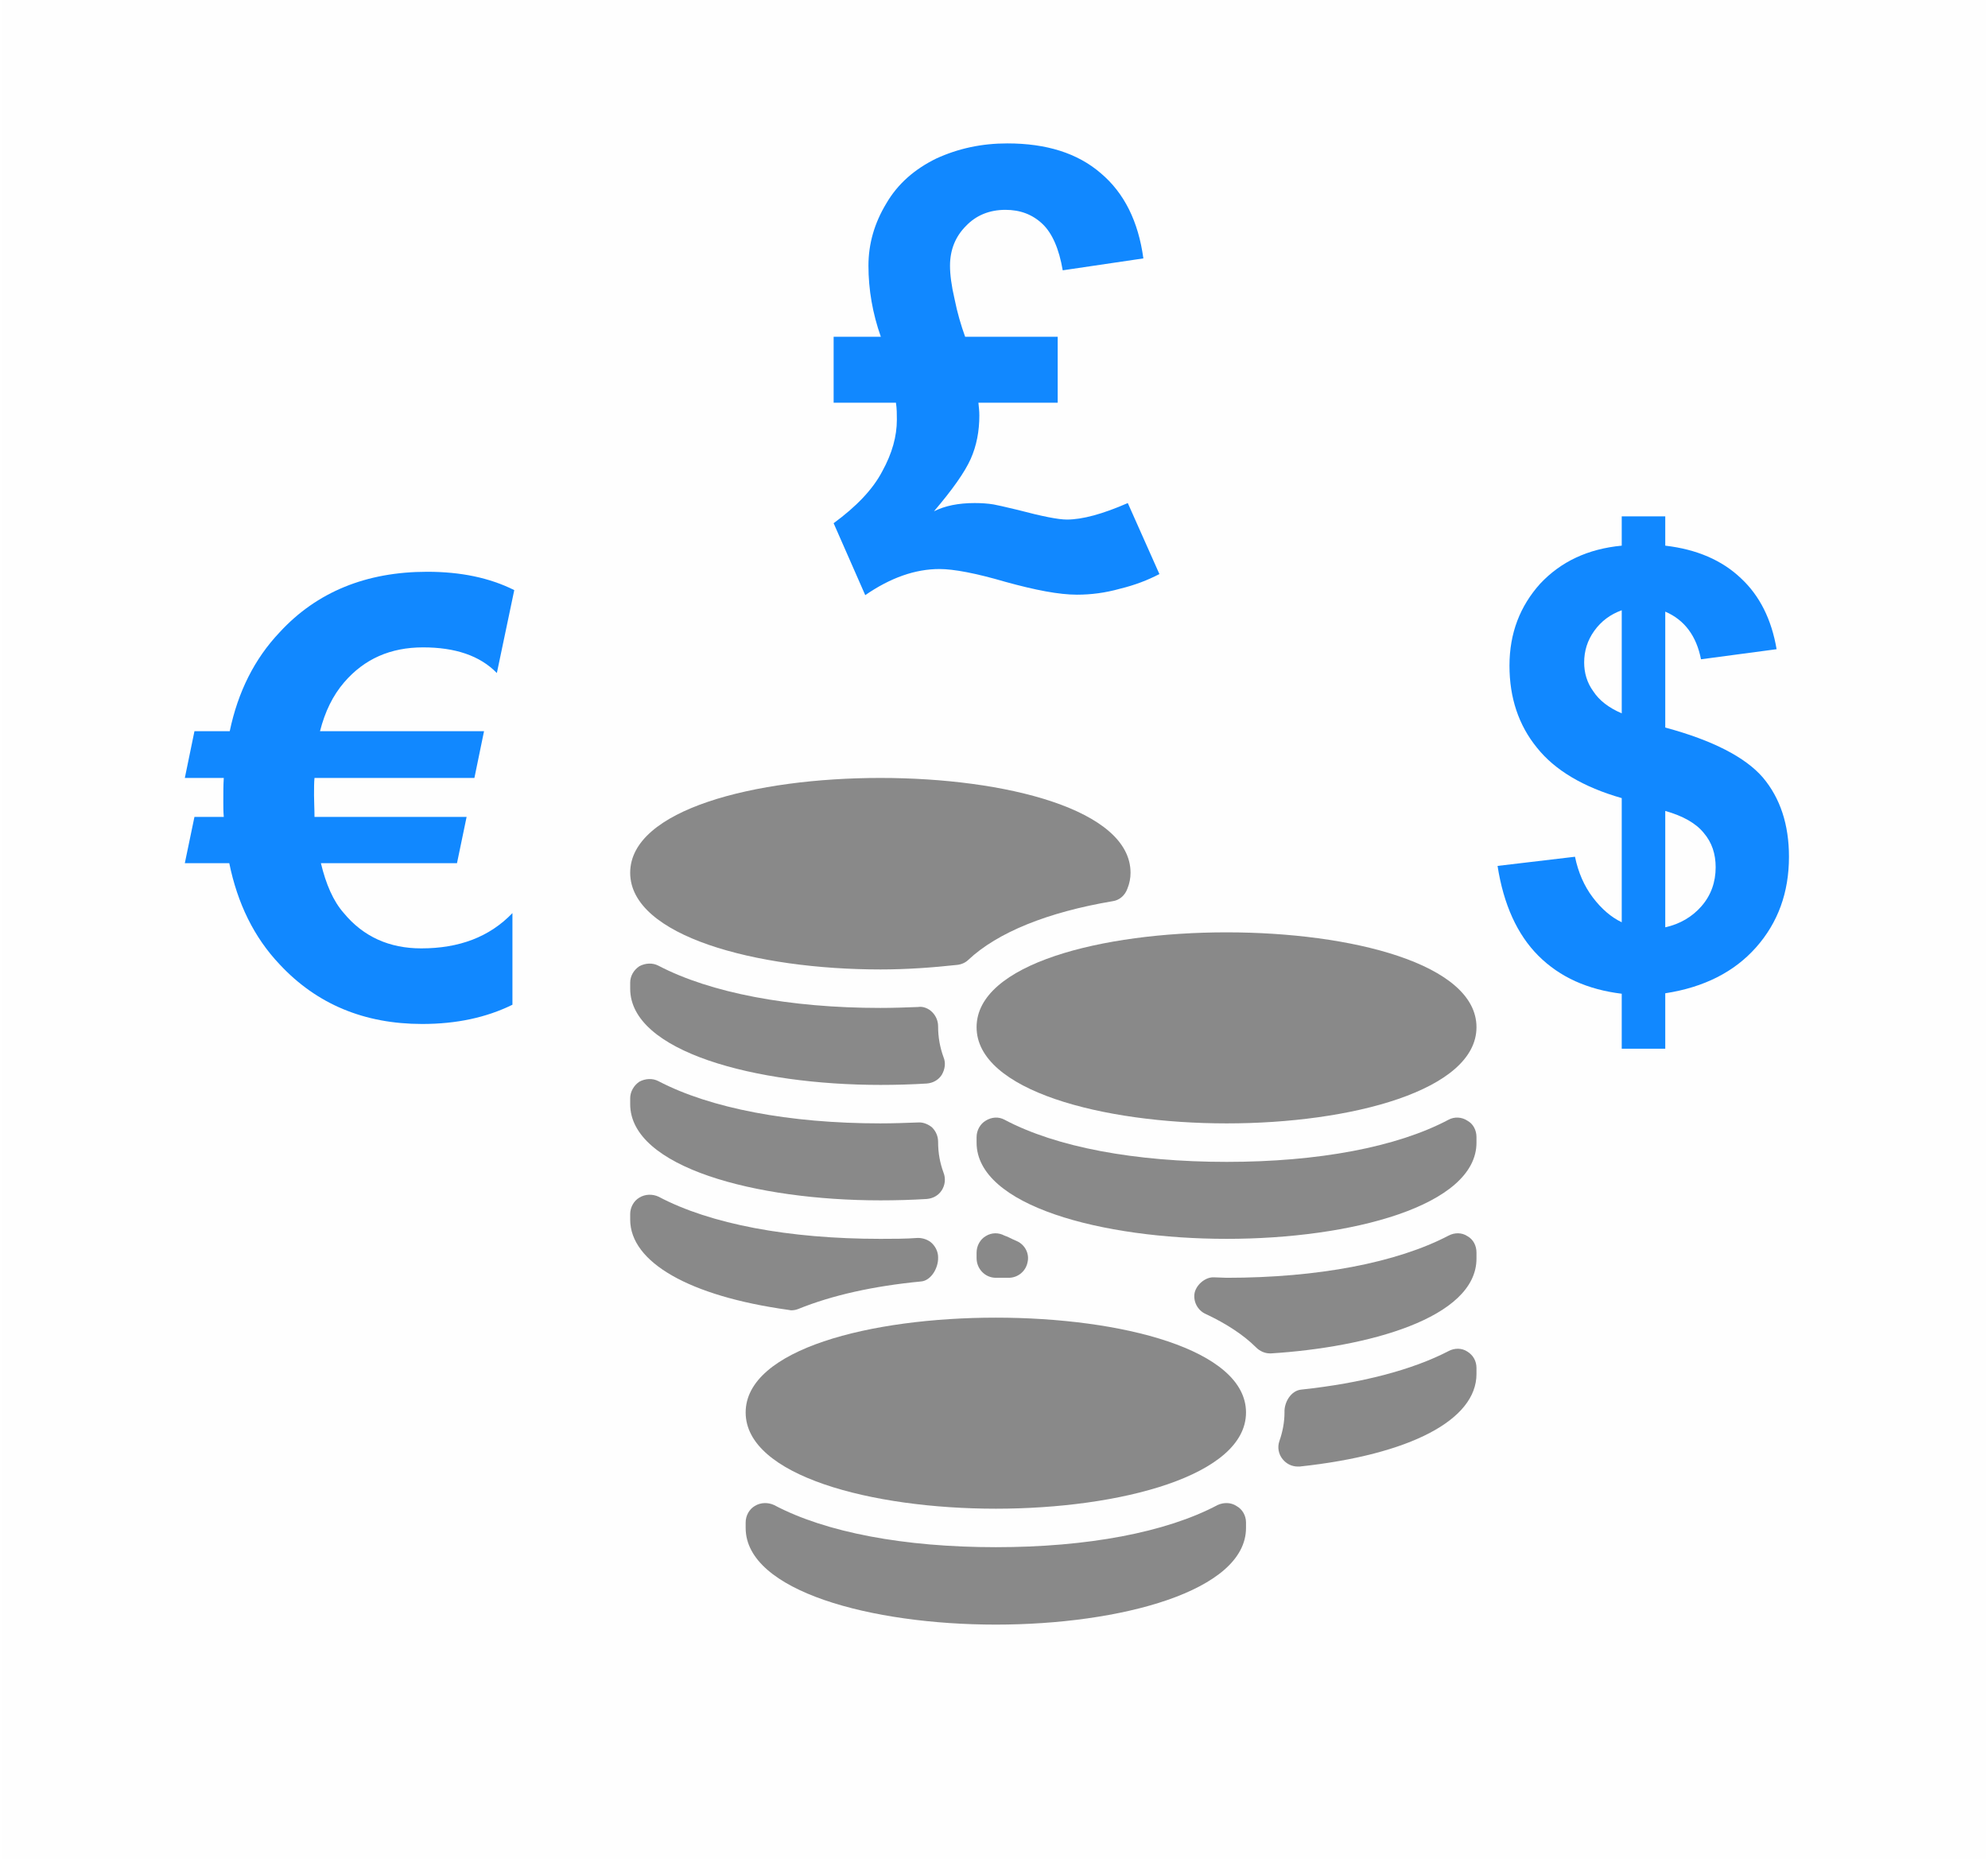 <?xml version="1.0" encoding="UTF-8"?>
<!DOCTYPE svg PUBLIC "-//W3C//DTD SVG 1.1//EN" "http://www.w3.org/Graphics/SVG/1.1/DTD/svg11.dtd">
<!-- Creator: CorelDRAW 2019 (64-Bit) -->
<svg xmlns="http://www.w3.org/2000/svg" xml:space="preserve" width="170px" height="159px" version="1.1" style="shape-rendering:geometricPrecision; text-rendering:geometricPrecision; image-rendering:optimizeQuality; fill-rule:evenodd; clip-rule:evenodd"
viewBox="0 0 43.32 40.58"
 xmlns:xlink="http://www.w3.org/1999/xlink">
 <defs>
  <style type="text/css">
   <![CDATA[
    .fil2 {fill:#898989}
    .fil0 {fill:#FEFEFE}
    .fil1 {fill:#1188FF;fill-rule:nonzero}
   ]]>
  </style>
 </defs>
 <g id="Layer_x0020_1">
  <polygon class="fil0" points="0,0 43.32,0 43.32,40.58 0,40.58 "/>
  <path class="fil1" d="M11.19 12.88l-0.38 1.81c-0.37,-0.38 -0.91,-0.56 -1.61,-0.56 -0.71,0 -1.28,0.25 -1.72,0.76 -0.25,0.29 -0.42,0.64 -0.53,1.07l3.58 0 -0.21 1.02 -3.49 0c-0.01,0.1 -0.01,0.22 -0.01,0.38 0,0.15 0.01,0.3 0.01,0.47l3.32 0 -0.21 1.01 -2.97 0c0.11,0.46 0.27,0.83 0.5,1.09 0.43,0.52 1,0.77 1.69,0.77 0.83,0 1.49,-0.25 1.99,-0.77l0 2c-0.57,0.28 -1.22,0.42 -1.97,0.42 -1.26,0 -2.3,-0.43 -3.11,-1.3 -0.56,-0.59 -0.92,-1.33 -1.1,-2.21l-0.97 0 0.21 -1.01 0.64 0c-0.01,-0.11 -0.01,-0.22 -0.01,-0.33 0,-0.2 0,-0.37 0.01,-0.52l-0.85 0 0.21 -1.02 0.77 0c0.18,-0.86 0.54,-1.58 1.09,-2.16 0.81,-0.88 1.89,-1.32 3.22,-1.32 0.73,0 1.36,0.13 1.9,0.4z"/>
  <path class="fil1" d="M35.36 20.13l0 -2.71c-0.84,-0.24 -1.46,-0.61 -1.85,-1.1 -0.4,-0.49 -0.6,-1.09 -0.6,-1.79 0,-0.71 0.23,-1.3 0.67,-1.79 0.45,-0.48 1.04,-0.76 1.78,-0.83l0 -0.64 0.95 0 0 0.64c0.69,0.08 1.24,0.32 1.65,0.71 0.41,0.38 0.67,0.9 0.78,1.55l-1.65 0.22c-0.1,-0.51 -0.36,-0.86 -0.78,-1.04l0 2.53c1.04,0.28 1.75,0.65 2.13,1.09 0.38,0.45 0.57,1.03 0.57,1.73 0,0.78 -0.24,1.44 -0.72,1.98 -0.47,0.53 -1.13,0.87 -1.98,1l0 1.21 -0.95 0 0 -1.2c-0.74,-0.09 -1.35,-0.36 -1.82,-0.83 -0.46,-0.46 -0.76,-1.12 -0.89,-1.96l1.69 -0.2c0.07,0.34 0.2,0.64 0.39,0.89 0.19,0.25 0.4,0.43 0.63,0.54zm0 -6.81c-0.25,0.09 -0.45,0.24 -0.6,0.45 -0.15,0.21 -0.22,0.44 -0.22,0.69 0,0.22 0.06,0.44 0.2,0.63 0.13,0.2 0.34,0.36 0.62,0.48l0 -2.25zm0.95 6.92c0.32,-0.07 0.59,-0.23 0.79,-0.46 0.21,-0.24 0.31,-0.53 0.31,-0.85 0,-0.29 -0.08,-0.54 -0.26,-0.75 -0.17,-0.21 -0.45,-0.37 -0.84,-0.48l0 2.54z"/>
  <path class="fil1" d="M24.58 10.98l0.69 1.55c-0.25,0.13 -0.53,0.24 -0.86,0.32 -0.32,0.09 -0.63,0.13 -0.94,0.13 -0.39,0 -0.91,-0.1 -1.56,-0.28 -0.65,-0.19 -1.13,-0.28 -1.44,-0.28 -0.53,0 -1.07,0.19 -1.62,0.57l-0.69 -1.57c0.49,-0.36 0.85,-0.73 1.06,-1.13 0.22,-0.4 0.32,-0.77 0.32,-1.13 0,-0.12 0,-0.24 -0.02,-0.37l-1.36 0 0 -1.44 1.03 0c-0.18,-0.51 -0.27,-1.03 -0.27,-1.55 0,-0.48 0.13,-0.93 0.39,-1.36 0.25,-0.43 0.62,-0.75 1.09,-0.98 0.48,-0.22 0.99,-0.33 1.55,-0.33 0.85,0 1.53,0.21 2.04,0.65 0.51,0.43 0.82,1.05 0.93,1.86l-1.76 0.26c-0.08,-0.47 -0.23,-0.81 -0.44,-1.01 -0.22,-0.21 -0.49,-0.31 -0.81,-0.31 -0.35,0 -0.64,0.12 -0.86,0.35 -0.23,0.23 -0.35,0.52 -0.35,0.87 0,0.19 0.03,0.43 0.1,0.73 0.06,0.3 0.14,0.57 0.23,0.82l2.02 0 0 1.44 -1.73 0c0.01,0.09 0.02,0.19 0.02,0.28 0,0.34 -0.06,0.66 -0.19,0.95 -0.13,0.29 -0.4,0.67 -0.8,1.14 0.24,-0.12 0.53,-0.18 0.89,-0.18 0.15,0 0.29,0.01 0.41,0.03 0.06,0.01 0.24,0.05 0.53,0.12 0.53,0.14 0.88,0.21 1.07,0.21 0.34,0 0.78,-0.12 1.33,-0.36z"/>
  <g id="_1322021486000">
   <path class="fil2" d="M21.28 22.42c0,1.38 2.74,2.1 5.46,2.1 2.71,0 5.45,-0.72 5.45,-2.1 0,-2.76 -10.91,-2.76 -10.91,0z"/>
   <path class="fil2" d="M31.99 24.46c-0.12,-0.08 -0.28,-0.09 -0.41,-0.02 -1.13,0.6 -2.85,0.92 -4.84,0.92 -2,0 -3.72,-0.32 -4.85,-0.92 -0.13,-0.07 -0.28,-0.06 -0.41,0.02 -0.12,0.07 -0.2,0.21 -0.2,0.36l0 0.12c0,1.38 2.74,2.1 5.46,2.1 2.71,0 5.45,-0.72 5.45,-2.1l0 -0.12c0,-0.15 -0.07,-0.29 -0.2,-0.36z"/>
   <path class="fil2" d="M16.24 30.83c0,1.38 2.75,2.1 5.46,2.1 2.71,0 5.46,-0.72 5.46,-2.1 0,-2.76 -10.92,-2.76 -10.92,0z"/>
   <path class="fil2" d="M26.95 32.87c-0.12,-0.08 -0.28,-0.08 -0.41,-0.02 -1.13,0.6 -2.85,0.92 -4.84,0.92 -1.99,0 -3.71,-0.32 -4.84,-0.92 -0.13,-0.06 -0.29,-0.06 -0.42,0.02 -0.12,0.07 -0.2,0.21 -0.2,0.36l0 0.12c0,1.38 2.75,2.11 5.46,2.11 2.71,0 5.46,-0.73 5.46,-2.11l0 -0.12c0,-0.15 -0.08,-0.29 -0.21,-0.36z"/>
   <path class="fil2" d="M19.18 21.16c0.57,0 1.13,-0.04 1.68,-0.1 0.09,-0.01 0.18,-0.05 0.24,-0.11 0.64,-0.6 1.73,-1.04 3.15,-1.28 0.15,-0.02 0.27,-0.13 0.32,-0.27 0.05,-0.12 0.07,-0.24 0.07,-0.35 0,-2.76 -10.92,-2.76 -10.92,0 0,1.38 2.75,2.11 5.46,2.11z"/>
   <path class="fil2" d="M19.18 23.68c0.35,0 0.69,-0.01 1.01,-0.03 0.14,-0.01 0.26,-0.08 0.33,-0.19 0.07,-0.12 0.09,-0.26 0.04,-0.38 -0.08,-0.22 -0.12,-0.44 -0.12,-0.68 0,-0.12 -0.05,-0.23 -0.13,-0.31 -0.08,-0.08 -0.2,-0.13 -0.31,-0.11 -0.27,0.01 -0.55,0.02 -0.82,0.02 -1.99,0 -3.71,-0.33 -4.84,-0.92 -0.13,-0.07 -0.29,-0.06 -0.42,0.01 -0.12,0.08 -0.2,0.21 -0.2,0.36l0 0.13c0,1.38 2.75,2.1 5.46,2.1z"/>
   <path class="fil2" d="M19.18 26.2c0.35,0 0.69,-0.01 1.01,-0.03 0.14,-0.01 0.26,-0.08 0.33,-0.19 0.07,-0.11 0.09,-0.25 0.04,-0.38 -0.08,-0.22 -0.12,-0.43 -0.12,-0.68 0,-0.12 -0.05,-0.23 -0.13,-0.31 -0.08,-0.07 -0.2,-0.12 -0.31,-0.11 -0.27,0.01 -0.55,0.02 -0.82,0.02 -1.99,0 -3.71,-0.33 -4.84,-0.92 -0.13,-0.07 -0.29,-0.06 -0.42,0.01 -0.12,0.08 -0.2,0.22 -0.2,0.36l0 0.13c0,1.38 2.75,2.1 5.46,2.1z"/>
   <path class="fil2" d="M31.99 29.5c-0.12,-0.08 -0.28,-0.08 -0.41,-0.01 -0.79,0.41 -1.9,0.7 -3.21,0.84 -0.23,0.02 -0.38,0.28 -0.37,0.5 0,0.21 -0.04,0.42 -0.11,0.62 -0.05,0.14 -0.02,0.29 0.07,0.4 0.08,0.1 0.2,0.16 0.33,0.16 0.01,0 0.03,0 0.04,0 2.42,-0.26 3.86,-1.02 3.86,-2.02l0 -0.13c0,-0.15 -0.07,-0.28 -0.2,-0.36z"/>
   <path class="fil2" d="M21.7 27.89l0.28 0c0,0 0,0 0,0 0.2,0 0.37,-0.14 0.41,-0.33 0.05,-0.19 -0.05,-0.39 -0.23,-0.47l-0.09 -0.04c-0.06,-0.03 -0.12,-0.06 -0.18,-0.08 -0.13,-0.07 -0.28,-0.07 -0.41,0.01 -0.12,0.07 -0.2,0.21 -0.2,0.36l0 0.12c0,0.24 0.19,0.43 0.42,0.43z"/>
   <path class="fil2" d="M31.99 26.98c-0.12,-0.08 -0.28,-0.08 -0.41,-0.01 -1.13,0.59 -2.85,0.92 -4.84,0.92l-0.28 -0.01c-0.17,-0.01 -0.37,0.14 -0.42,0.33 -0.04,0.19 0.06,0.39 0.24,0.47 0.45,0.21 0.83,0.46 1.1,0.73 0.08,0.08 0.19,0.13 0.3,0.13 0.01,0 0.02,0 0.03,0 2.07,-0.13 4.48,-0.76 4.48,-2.07l0 -0.13c0,-0.15 -0.07,-0.29 -0.2,-0.36z"/>
   <path class="fil2" d="M17.23 28.6c0.06,0 0.11,-0.01 0.16,-0.03 0.74,-0.3 1.64,-0.5 2.68,-0.6 0.22,-0.02 0.38,-0.3 0.37,-0.53 0,-0.11 -0.05,-0.22 -0.13,-0.3 -0.08,-0.08 -0.2,-0.12 -0.31,-0.12 -0.27,0.02 -0.55,0.02 -0.82,0.02 -1.99,0 -3.71,-0.32 -4.84,-0.92 -0.13,-0.06 -0.29,-0.06 -0.42,0.02 -0.12,0.07 -0.2,0.21 -0.2,0.36l0 0.12c0,0.93 1.29,1.67 3.45,1.97 0.02,0 0.04,0.01 0.06,0.01z"/>
  </g>
 </g>
</svg>
